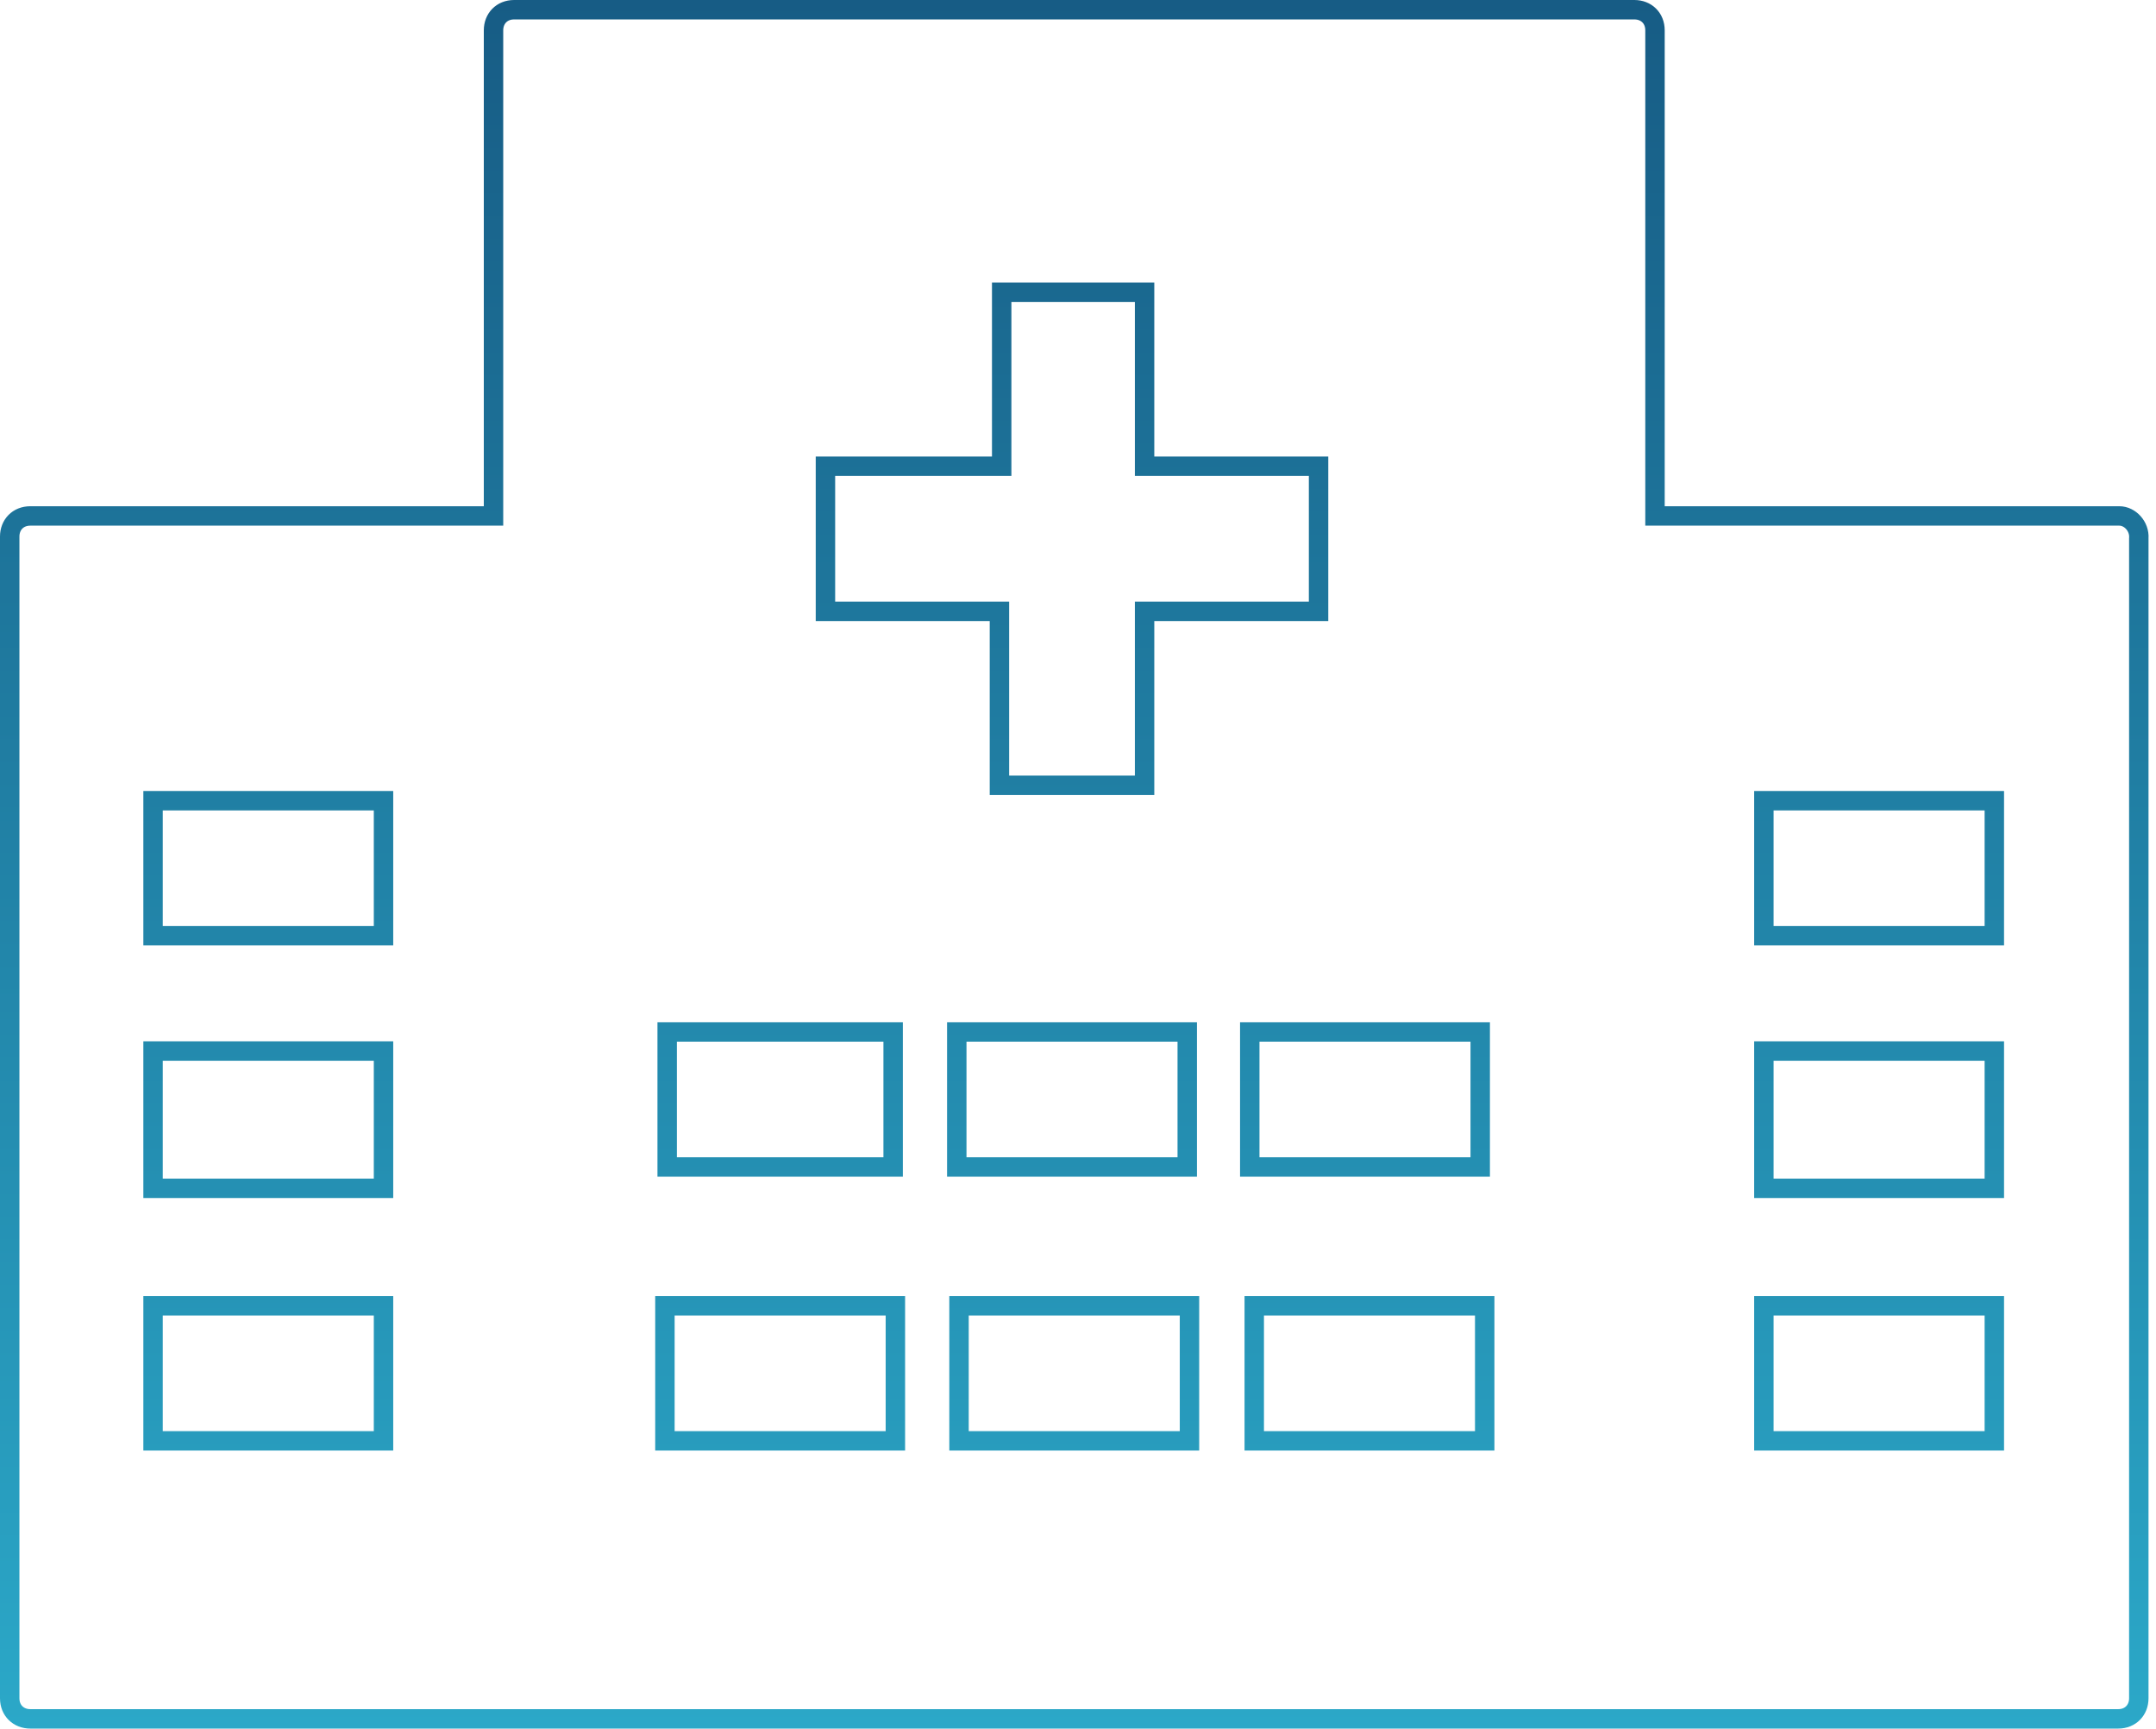 <svg width="222" height="178" viewBox="0 0 222 178" fill="none" xmlns="http://www.w3.org/2000/svg">
<path d="M170.412 52.129V53.129H171.412H218.223C219.324 53.129 220.312 54.201 220.231 55.414L220.229 55.447V55.48V174.879C220.229 176.085 219.381 177 218.108 177H168.869H168.867H168.866H168.865H168.863H168.862H168.861H168.859H168.858H168.857H168.855H168.854H168.853H168.851H168.85H168.849H168.847H168.846H168.844H168.843H168.842H168.84H168.839H168.838H168.836H168.835H168.834H168.832H168.831H168.83H168.828H168.827H168.825H168.824H168.823H168.821H168.82H168.819H168.817H168.816H168.815H168.813H168.812H168.811H168.809H168.808H168.807H168.805H168.804H168.802H168.801H168.8H168.798H168.797H168.796H168.794H168.793H168.792H168.79H168.789H168.788H168.786H168.785H168.783H168.782H168.781H168.779H168.778H168.777H168.775H168.774H168.773H168.771H168.77H168.769H168.767H168.766H168.765H168.763H168.762H168.76H168.759H168.758H168.756H168.755H168.754H168.752H168.751H168.75H168.748H168.747H168.746H168.744H168.743H168.742H168.74H168.739H168.737H168.736H168.735H168.733H168.732H168.731H168.729H168.728H168.727H168.725H168.724H168.723H168.721H168.72H168.718H168.717H168.716H168.714H168.713H168.712H168.71H168.709H168.708H168.706H168.705H168.704H168.702H168.701H168.7H168.698H168.697H168.695H168.694H168.693H168.691H168.69H168.689H168.687H168.686H168.685H168.683H168.682H168.681H168.679H168.678H168.676H168.675H168.674H168.672H168.671H168.67H168.668H168.667H168.666H168.664H168.663H168.662H168.66H168.659H168.658H168.656H168.655H168.653H168.652H168.651H168.649H168.648H168.647H168.645H168.644H168.643H168.641H168.64H168.639H168.637H168.636H168.635H168.633H168.632H168.63H168.629H168.628H168.626H168.625H168.624H168.622H168.621H168.62H168.618H168.617H168.616H168.614H168.613H168.611H168.61H168.609H168.607H168.606H168.605H168.603H168.602H168.601H168.599H168.598H168.597H168.595H168.594H168.593H168.591H168.59H168.588H168.587H168.586H168.584H168.583H168.582H168.58H168.579H168.578H168.576H168.575H168.574H168.572H168.571H168.569H168.568H168.567H168.565H168.564H168.563H168.561H168.56H168.559H168.557H168.556H168.555H168.553H168.552H168.551H168.549H168.548H168.546H168.545H168.544H168.542H168.541H168.54H168.538H168.537H168.536H168.534H168.533H168.532H168.53H168.529H168.527H168.526H168.525H168.523H168.522H168.521H168.519H168.518H168.517H168.515H168.514H168.513H168.511H168.51H168.509H168.507H168.506H168.504H168.503H168.502H168.5H168.499H168.498H168.496H168.495H168.494H168.492H168.491H168.49H168.488H168.487H168.486H168.484H168.483H168.481H168.48H168.479H168.477H168.476H168.475H168.473H168.472H168.471H168.469H168.468H168.467H168.465H168.464H168.462H168.461H168.46H168.458H168.457H168.456H168.454H168.453H168.452H168.45H168.449H168.448H168.446H168.445H168.444H168.442H168.441H168.439H168.438H168.437H168.435H168.434H168.433H168.431H168.43H168.429H168.427H168.426H168.425H168.423H168.422H168.42H168.419H168.418H168.416H168.415H168.414H168.412H168.411H168.41H168.408H168.407H168.406H168.404H168.403H168.402H168.4H168.399H168.397H168.396H168.395H168.393H168.392H168.391H168.389H168.388H168.387H168.385H168.384H168.383H168.381H168.38H168.378H168.377H168.376H168.374H168.373H168.372H168.37H168.369H168.368H168.366H168.365H168.364H168.362H168.361H168.36H168.358H168.357H168.355H168.354H168.353H168.351H168.35H168.349H168.347H168.346H168.345H168.343H168.342H168.341H168.339H168.338H168.337H168.335H168.334H168.332H168.331H168.33H168.328H168.327H168.326H168.324H168.323H168.322H168.32H168.319H168.318H168.316H168.315H168.313H168.312H168.311H168.309H168.308H168.307H168.305H168.304H168.303H168.301H168.3H168.299H168.297H168.296H168.295H168.293H168.292H168.29H168.289H168.288H168.286H168.285H168.284H168.282H168.281H168.28H168.278H168.277H168.276H168.274H168.273H168.271H168.27H168.269H168.267H168.266H168.265H168.263H168.262H168.261H168.259H168.258H168.257H168.255H168.254H168.253H168.251H168.25H168.248H168.247H168.246H168.244H168.243H168.242H168.24H168.239H168.238H168.236H168.235H168.234H168.232H168.231H168.229H168.228H168.227H168.225H168.224H168.223H168.221H168.22H168.219H168.217H168.216H168.215H168.213H168.212H168.211H168.209H168.208H168.206H168.205H168.204H168.202H168.201H168.2H168.198H168.197H168.196H168.194H168.193H168.192H168.19H168.189H168.188H168.186H168.185H168.183H168.182H168.181H168.179H168.178H168.177H168.175H53.053H53.052H53.05H53.049H53.048H53.047H53.045H53.044H53.042H53.041H53.04H53.038H53.037H53.036H53.034H53.033H53.032H53.03H53.029H53.028H53.026H53.025H53.023H53.022H53.021H53.019H53.018H53.017H53.015H53.014H53.013H53.011H53.01H53.008H53.007H53.006H53.005H53.003H53.002H53H52.999H52.998H52.996H52.995H52.994H52.992H52.991H52.99H52.988H52.987H52.986H52.984H52.983H52.981H52.98H52.979H52.977H52.976H52.975H52.973H52.972H52.971H52.969H52.968H52.967H52.965H52.964H52.962H52.961H52.96H52.958H52.957H52.956H52.954H52.953H52.952H52.95H52.949H52.948H52.946H52.945H52.944H52.942H52.941H52.94H52.938H52.937H52.935H52.934H52.933H52.931H52.93H52.929H52.927H52.926H52.925H52.923H52.922H52.92H52.919H52.918H52.916H52.915H52.914H52.912H52.911H52.91H52.908H52.907H52.906H52.904H52.903H52.901H52.9H52.899H52.898H52.896H52.895H52.893H52.892H52.891H52.889H52.888H52.887H52.885H52.884H52.883H52.881H52.88H52.879H52.877H52.876H52.874H52.873H52.872H52.87H52.869H52.868H52.866H52.865H52.864H52.862H52.861H52.86H52.858H52.857H52.855H52.854H52.853H52.851H52.85H52.849H52.847H52.846H52.845H52.843H52.842H52.841H52.839H52.838H52.837H52.835H52.834H52.833H52.831H52.83H52.828H52.827H52.826H52.824H52.823H52.822H52.82H52.819H52.818H52.816H52.815H52.813H52.812H52.811H52.809H52.808H52.807H52.805H52.804H52.803H52.801H52.8H52.799H52.797H52.796H52.794H52.793H52.792H52.791H52.789H52.788H52.786H52.785H52.784H52.782H52.781H52.78H52.778H52.777H52.776H52.774H52.773H52.772H52.77H52.769H52.767H52.766H52.765H52.763H52.762H52.761H52.759H52.758H52.757H52.755H52.754H52.752H52.751H52.75H52.748H52.747H52.746H52.744H52.743H52.742H52.74H52.739H52.738H52.736H52.735H52.734H52.732H52.731H52.73H52.728H52.727H52.725H52.724H52.723H52.721H52.72H52.719H52.717H52.716H52.715H52.713H52.712H52.711H52.709H52.708H52.706H52.705H52.704H52.702H52.701H52.7H52.698H52.697H52.696H52.694H52.693H52.692H52.69H52.689H52.688H52.686H52.685H52.684H52.682H52.681H52.679H52.678H52.677H52.675H52.674H52.673H52.671H52.67H52.669H52.667H52.666H52.664H52.663H52.662H52.66H52.659H52.658H52.656H52.655H52.654H52.652H52.651H52.65H52.648H52.647H52.645H52.644H52.643H52.642H52.64H52.639H52.637H52.636H52.635H52.633H52.632H52.631H52.629H52.628H52.627H52.625H52.624H52.623H52.621H52.62H52.618H52.617H52.616H52.614H52.613H52.612H52.61H52.609H52.608H52.606H52.605H52.603H52.602H52.601H52.599H52.598H52.597H52.595H52.594H52.593H52.591H52.59H52.589H52.587H52.586H52.585H52.583H52.582H52.581H52.579H52.578H52.577H52.575H52.574H52.572H52.571H52.57H52.568H52.567H52.566H52.564H52.563H52.562H52.56H52.559H52.557H52.556H52.555H52.553H52.552H52.551H52.549H52.548H52.547H52.545H52.544H52.543H52.541H52.54H52.538H52.537H52.536H52.535H52.533H52.532H52.53H52.529H52.528H52.526H52.525H52.524H52.522H52.521H52.52H52.518H52.517H52.516H52.514H52.513H52.511H52.51H52.509H52.507H52.506H52.505H52.503H52.502H52.501H52.499H52.498H52.496H52.495H52.494H52.492H52.491H52.49H52.488H52.487H52.486H52.484H52.483H52.482H52.48H52.479H52.478H52.476H52.475H52.474H52.472H52.471H52.469H52.468H52.467H52.465H52.464H52.463H52.461H52.46H52.459H52.457H52.456H52.455H52.453H52.452H52.45H52.449H52.448H52.446H52.445H52.444H52.442H52.441H52.44H52.438H52.437H52.436H52.434H52.433H52.431H52.43H52.429H52.428H52.426H52.425H52.423H52.422H52.421H52.419H52.418H52.417H52.415H52.414H52.413H52.411H52.41H52.408H52.407H52.406H52.404H52.403H52.402H52.4H52.399H52.398H52.396H52.395H52.394H52.392H52.391H52.389H52.388H52.387H52.386H52.384H52.383H52.381H52.38H52.379H52.377H52.376H52.375H52.373H52.372H52.371H52.369H52.368H52.367H52.365H52.364H52.362H52.361H52.36H3.121C1.915 177 1 176.152 1 174.879V55.249C1 54.043 1.848 53.129 3.121 53.129H49.817H50.817V52.129V3.121C50.817 1.915 51.665 1 52.938 1H168.291C169.497 1 170.412 1.848 170.412 3.121V52.129ZM38.49 148.37H39.49V147.37V135.465V134.465H38.49H16.76H15.76V135.465V147.37V148.37H16.76H38.49ZM38.49 122.364H39.49V121.364V109.227V108.227H38.49H16.76H15.76V109.227V121.364V122.364H16.76H38.49ZM38.49 96.357H39.49V95.357V83.452V82.452H38.49H16.76H15.76V83.452V95.357V96.357H16.76H38.49ZM104.142 30.092H103.142V31.092V48.008H86.226H85.995H84.995V49.008V61.953V62.953H85.995H102.91V79.869V80.869H103.91H116.856H117.856V79.869V62.953H134.771H135.771V61.953V49.008V48.008H134.771H117.856V31.092V30.092H116.856H104.142ZM69.697 106.262H68.697V107.262V119.168V120.168H69.697H90.965H91.965V119.168V107.262V106.262H90.965H69.697ZM91.196 148.37H92.196V147.37V135.465V134.465H91.196H69.466H68.466V135.465V147.37V148.37H69.466H91.196ZM99.518 106.262H98.518V107.262V119.168V120.168H99.518H121.248H122.248V119.168V107.262V106.262H121.248H99.518ZM121.479 148.37H122.479V147.37V135.465V134.465H121.479H99.749H98.749V135.465V147.37V148.37H99.749H121.479ZM129.686 106.262H128.686V107.262V119.168V120.168H129.686H151.416H152.416V119.168V107.262V106.262H151.416H129.686ZM151.878 148.37H152.878V147.37V135.465V134.465H151.878H130.148H129.148V135.465V147.37V148.37H130.148H151.878ZM204.353 148.37H205.353V147.37V135.465V134.465H204.353H182.623H181.623V135.465V147.37V148.37H182.623H204.353ZM204.353 122.364H205.353V121.364V109.227V108.227H204.353H182.623H181.623V109.227V121.364V122.364H182.623H204.353ZM204.353 96.357H205.353V95.357V83.452V82.452H204.353H182.623H181.623V83.452V95.357V96.357H182.623H204.353Z" stroke="url(#paint0_linear_558_1106)" stroke-width="2"/>
<defs>
<linearGradient id="paint0_linear_558_1106" x1="110.618" y1="0" x2="110.618" y2="178" gradientUnits="userSpaceOnUse">
<stop stop-color="#175C85"/>
<stop offset="1" stop-color="#2BA8C8"/>
</linearGradient>
</defs>
</svg>
